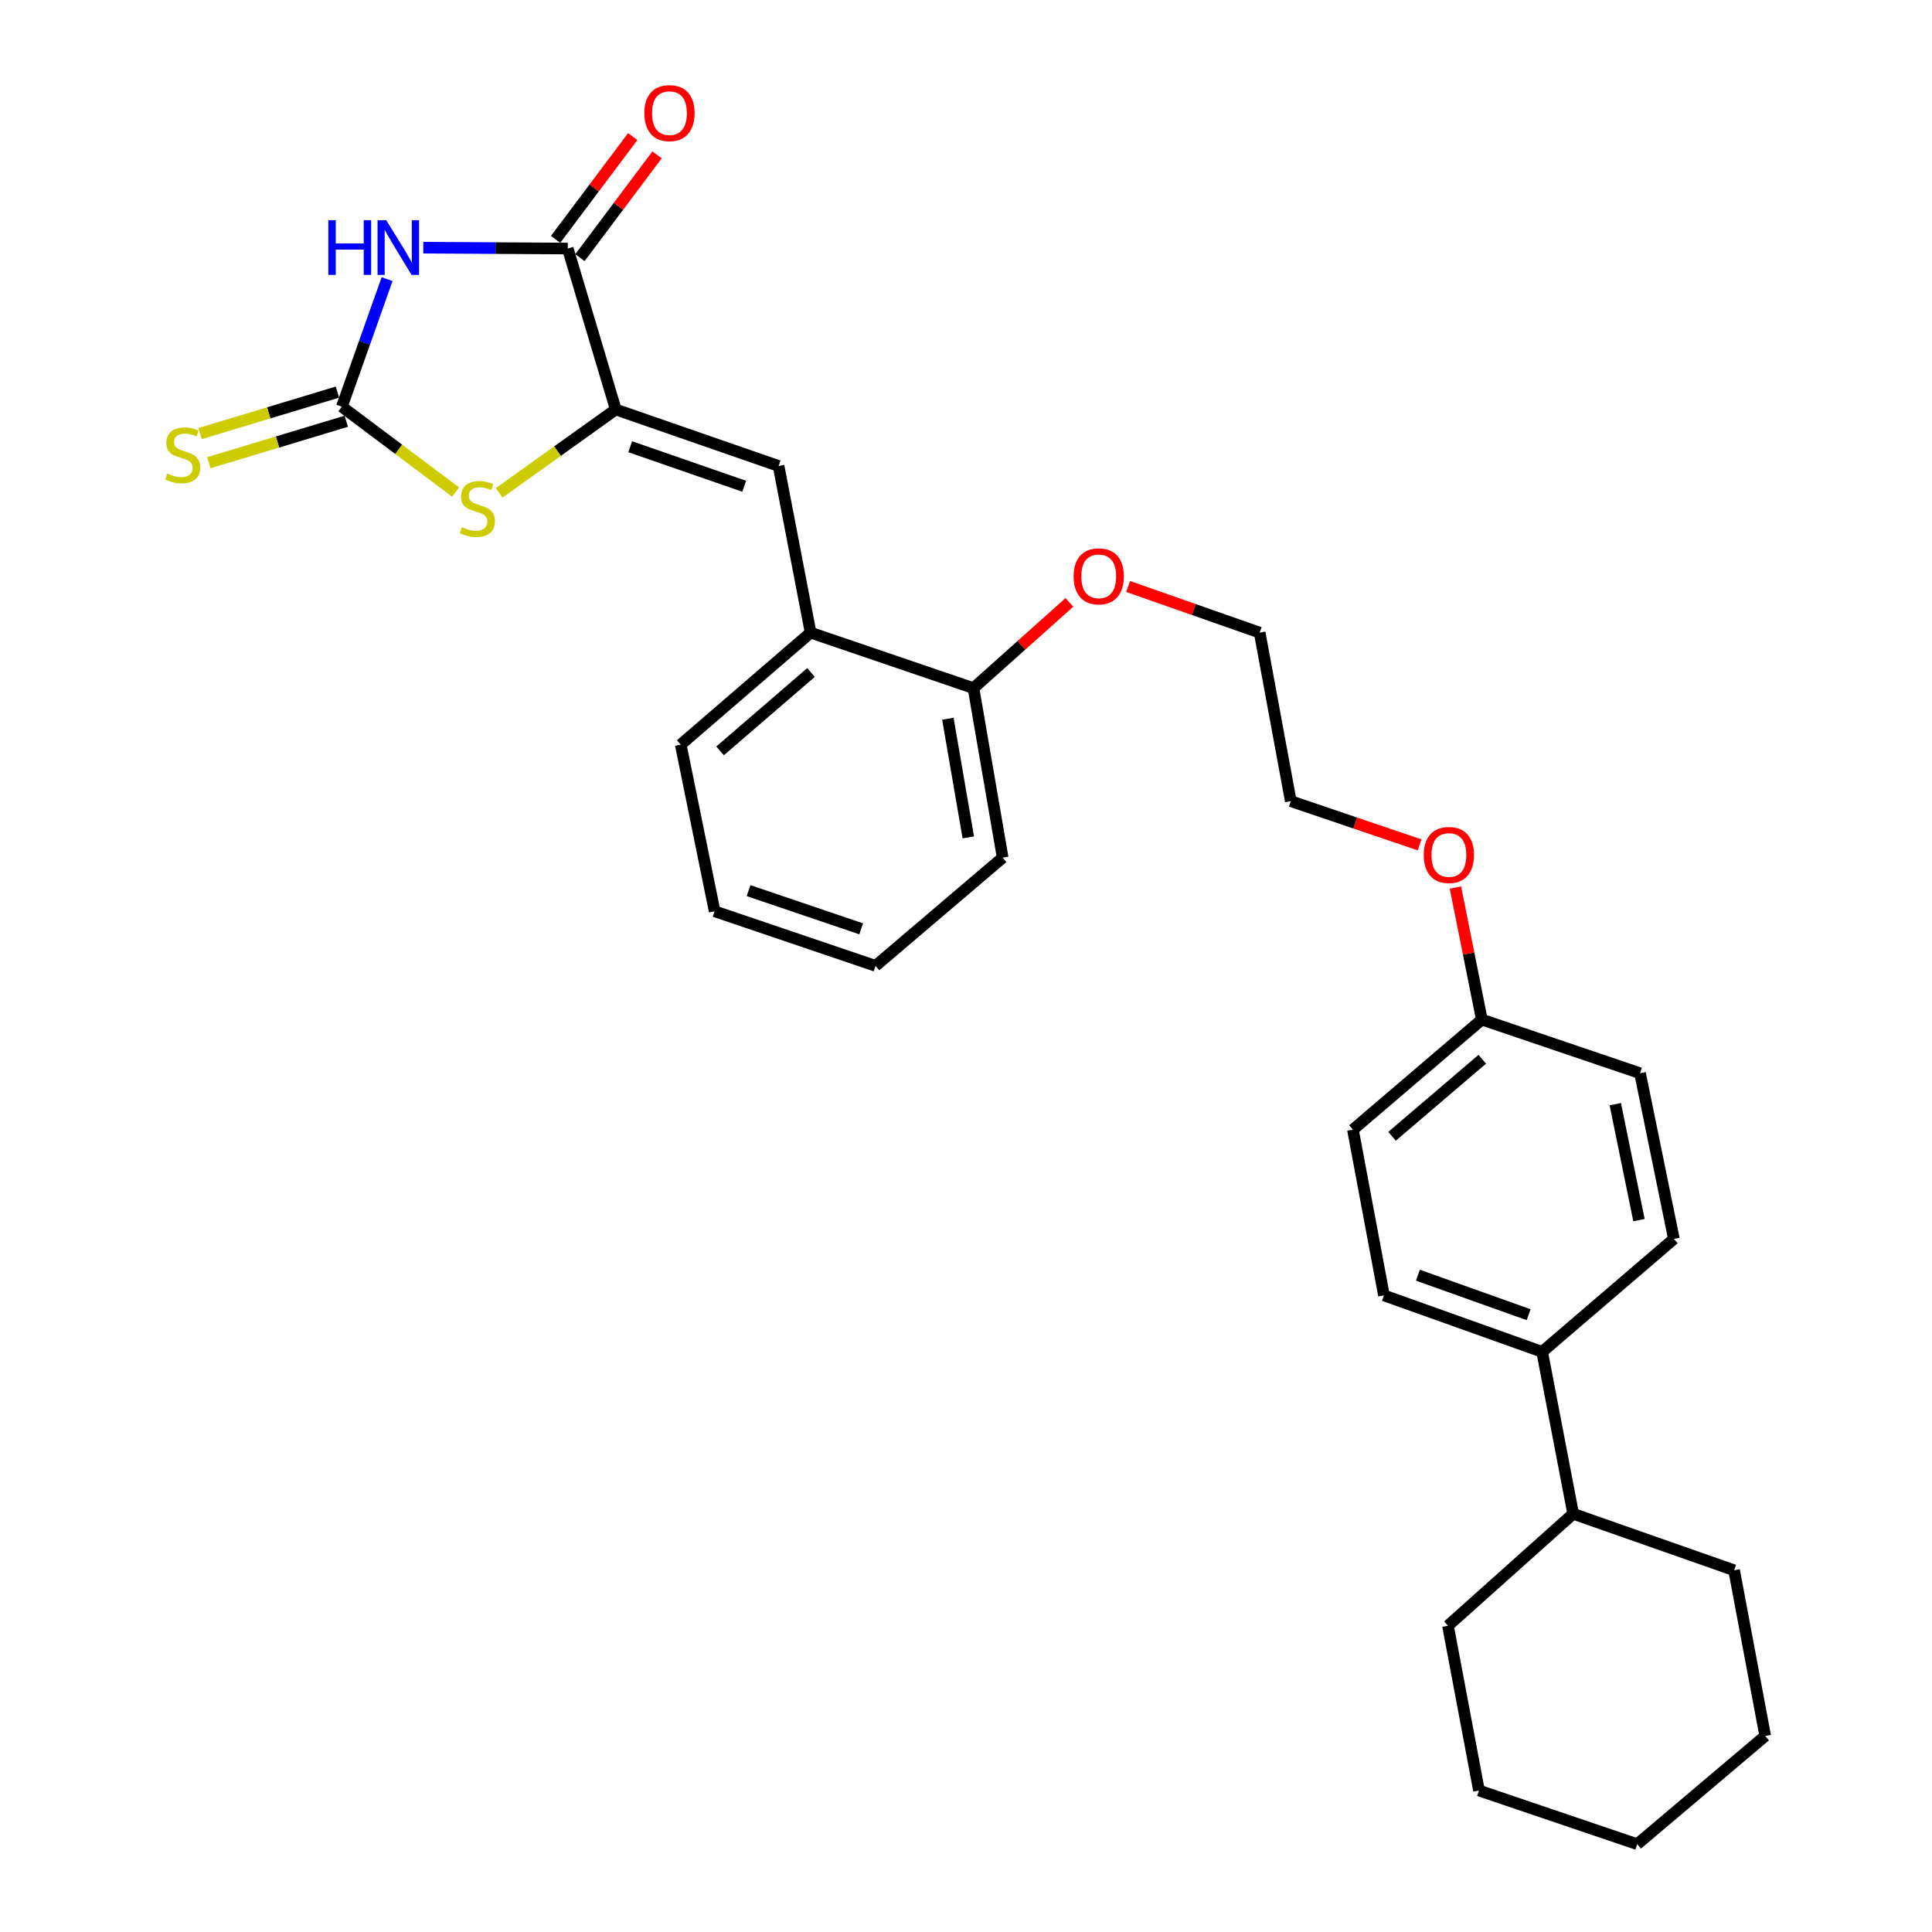 <?xml version='1.0' encoding='iso-8859-1'?>
<svg version='1.1' baseProfile='full'
              xmlns='http://www.w3.org/2000/svg'
                      xmlns:rdkit='http://www.rdkit.org/xml'
                      xmlns:xlink='http://www.w3.org/1999/xlink'
                  xml:space='preserve'
width='1000px' height='1000px' viewBox='0 0 1000 1000'>
<!-- END OF HEADER -->
<rect style='opacity:1.0;fill:#FFFFFF;stroke:none' width='1000' height='1000' x='0' y='0'> </rect>
<path class='bond-0' d='M 200.364,144.469 L 188.65,177.483' style='fill:none;fill-rule:evenodd;stroke:#0000FF;stroke-width:6px;stroke-linecap:butt;stroke-linejoin:miter;stroke-opacity:1' />
<path class='bond-0' d='M 188.65,177.483 L 176.935,210.498' style='fill:none;fill-rule:evenodd;stroke:#000000;stroke-width:6px;stroke-linecap:butt;stroke-linejoin:miter;stroke-opacity:1' />
<path class='bond-2' d='M 219.097,128.2 L 256.483,128.421' style='fill:none;fill-rule:evenodd;stroke:#0000FF;stroke-width:6px;stroke-linecap:butt;stroke-linejoin:miter;stroke-opacity:1' />
<path class='bond-2' d='M 256.483,128.421 L 293.869,128.641' style='fill:none;fill-rule:evenodd;stroke:#000000;stroke-width:6px;stroke-linecap:butt;stroke-linejoin:miter;stroke-opacity:1' />
<path class='bond-3' d='M 176.935,210.498 L 206.384,232.591' style='fill:none;fill-rule:evenodd;stroke:#000000;stroke-width:6px;stroke-linecap:butt;stroke-linejoin:miter;stroke-opacity:1' />
<path class='bond-3' d='M 206.384,232.591 L 235.833,254.685' style='fill:none;fill-rule:evenodd;stroke:#CCCC00;stroke-width:6px;stroke-linecap:butt;stroke-linejoin:miter;stroke-opacity:1' />
<path class='bond-6' d='M 174.658,202.955 L 139.096,213.691' style='fill:none;fill-rule:evenodd;stroke:#000000;stroke-width:6px;stroke-linecap:butt;stroke-linejoin:miter;stroke-opacity:1' />
<path class='bond-6' d='M 139.096,213.691 L 103.533,224.426' style='fill:none;fill-rule:evenodd;stroke:#CCCC00;stroke-width:6px;stroke-linecap:butt;stroke-linejoin:miter;stroke-opacity:1' />
<path class='bond-6' d='M 179.212,218.04 L 143.649,228.775' style='fill:none;fill-rule:evenodd;stroke:#000000;stroke-width:6px;stroke-linecap:butt;stroke-linejoin:miter;stroke-opacity:1' />
<path class='bond-6' d='M 143.649,228.775 L 108.087,239.51' style='fill:none;fill-rule:evenodd;stroke:#CCCC00;stroke-width:6px;stroke-linecap:butt;stroke-linejoin:miter;stroke-opacity:1' />
<path class='bond-1' d='M 318.712,211.951 L 293.869,128.641' style='fill:none;fill-rule:evenodd;stroke:#000000;stroke-width:6px;stroke-linecap:butt;stroke-linejoin:miter;stroke-opacity:1' />
<path class='bond-4' d='M 318.712,211.951 L 402.994,241.188' style='fill:none;fill-rule:evenodd;stroke:#000000;stroke-width:6px;stroke-linecap:butt;stroke-linejoin:miter;stroke-opacity:1' />
<path class='bond-4' d='M 326.19,231.223 L 385.187,251.689' style='fill:none;fill-rule:evenodd;stroke:#000000;stroke-width:6px;stroke-linecap:butt;stroke-linejoin:miter;stroke-opacity:1' />
<path class='bond-29' d='M 318.712,211.951 L 288.549,233.515' style='fill:none;fill-rule:evenodd;stroke:#000000;stroke-width:6px;stroke-linecap:butt;stroke-linejoin:miter;stroke-opacity:1' />
<path class='bond-29' d='M 288.549,233.515 L 258.386,255.078' style='fill:none;fill-rule:evenodd;stroke:#CCCC00;stroke-width:6px;stroke-linecap:butt;stroke-linejoin:miter;stroke-opacity:1' />
<path class='bond-7' d='M 300.171,133.369 L 320.134,106.76' style='fill:none;fill-rule:evenodd;stroke:#000000;stroke-width:6px;stroke-linecap:butt;stroke-linejoin:miter;stroke-opacity:1' />
<path class='bond-7' d='M 320.134,106.76 L 340.097,80.151' style='fill:none;fill-rule:evenodd;stroke:#FF0000;stroke-width:6px;stroke-linecap:butt;stroke-linejoin:miter;stroke-opacity:1' />
<path class='bond-7' d='M 287.567,123.913 L 307.53,97.304' style='fill:none;fill-rule:evenodd;stroke:#000000;stroke-width:6px;stroke-linecap:butt;stroke-linejoin:miter;stroke-opacity:1' />
<path class='bond-7' d='M 307.53,97.304 L 327.493,70.695' style='fill:none;fill-rule:evenodd;stroke:#FF0000;stroke-width:6px;stroke-linecap:butt;stroke-linejoin:miter;stroke-opacity:1' />
<path class='bond-5' d='M 402.994,241.188 L 419.573,327.457' style='fill:none;fill-rule:evenodd;stroke:#000000;stroke-width:6px;stroke-linecap:butt;stroke-linejoin:miter;stroke-opacity:1' />
<path class='bond-9' d='M 419.573,327.457 L 503.873,356.179' style='fill:none;fill-rule:evenodd;stroke:#000000;stroke-width:6px;stroke-linecap:butt;stroke-linejoin:miter;stroke-opacity:1' />
<path class='bond-18' d='M 419.573,327.457 L 352.344,385.408' style='fill:none;fill-rule:evenodd;stroke:#000000;stroke-width:6px;stroke-linecap:butt;stroke-linejoin:miter;stroke-opacity:1' />
<path class='bond-18' d='M 419.777,348.085 L 372.716,388.65' style='fill:none;fill-rule:evenodd;stroke:#000000;stroke-width:6px;stroke-linecap:butt;stroke-linejoin:miter;stroke-opacity:1' />
<path class='bond-8' d='M 798.211,699.713 L 716.328,670.493' style='fill:none;fill-rule:evenodd;stroke:#000000;stroke-width:6px;stroke-linecap:butt;stroke-linejoin:miter;stroke-opacity:1' />
<path class='bond-8' d='M 791.224,680.49 L 733.906,660.036' style='fill:none;fill-rule:evenodd;stroke:#000000;stroke-width:6px;stroke-linecap:butt;stroke-linejoin:miter;stroke-opacity:1' />
<path class='bond-12' d='M 798.211,699.713 L 814.265,783.531' style='fill:none;fill-rule:evenodd;stroke:#000000;stroke-width:6px;stroke-linecap:butt;stroke-linejoin:miter;stroke-opacity:1' />
<path class='bond-31' d='M 798.211,699.713 L 866.403,641.255' style='fill:none;fill-rule:evenodd;stroke:#000000;stroke-width:6px;stroke-linecap:butt;stroke-linejoin:miter;stroke-opacity:1' />
<path class='bond-16' d='M 503.873,356.179 L 528.701,333.985' style='fill:none;fill-rule:evenodd;stroke:#000000;stroke-width:6px;stroke-linecap:butt;stroke-linejoin:miter;stroke-opacity:1' />
<path class='bond-16' d='M 528.701,333.985 L 553.529,311.792' style='fill:none;fill-rule:evenodd;stroke:#FF0000;stroke-width:6px;stroke-linecap:butt;stroke-linejoin:miter;stroke-opacity:1' />
<path class='bond-19' d='M 503.873,356.179 L 518.982,443.909' style='fill:none;fill-rule:evenodd;stroke:#000000;stroke-width:6px;stroke-linecap:butt;stroke-linejoin:miter;stroke-opacity:1' />
<path class='bond-19' d='M 490.611,372.012 L 501.187,433.424' style='fill:none;fill-rule:evenodd;stroke:#000000;stroke-width:6px;stroke-linecap:butt;stroke-linejoin:miter;stroke-opacity:1' />
<path class='bond-10' d='M 716.328,670.493 L 700.273,584.714' style='fill:none;fill-rule:evenodd;stroke:#000000;stroke-width:6px;stroke-linecap:butt;stroke-linejoin:miter;stroke-opacity:1' />
<path class='bond-11' d='M 866.403,641.255 L 848.878,555.494' style='fill:none;fill-rule:evenodd;stroke:#000000;stroke-width:6px;stroke-linecap:butt;stroke-linejoin:miter;stroke-opacity:1' />
<path class='bond-11' d='M 848.336,631.546 L 836.069,571.513' style='fill:none;fill-rule:evenodd;stroke:#000000;stroke-width:6px;stroke-linecap:butt;stroke-linejoin:miter;stroke-opacity:1' />
<path class='bond-20' d='M 814.265,783.531 L 749.47,841.49' style='fill:none;fill-rule:evenodd;stroke:#000000;stroke-width:6px;stroke-linecap:butt;stroke-linejoin:miter;stroke-opacity:1' />
<path class='bond-21' d='M 814.265,783.531 L 897.575,812.769' style='fill:none;fill-rule:evenodd;stroke:#000000;stroke-width:6px;stroke-linecap:butt;stroke-linejoin:miter;stroke-opacity:1' />
<path class='bond-13' d='M 766.995,527.736 L 760.162,493.563' style='fill:none;fill-rule:evenodd;stroke:#000000;stroke-width:6px;stroke-linecap:butt;stroke-linejoin:miter;stroke-opacity:1' />
<path class='bond-13' d='M 760.162,493.563 L 753.328,459.39' style='fill:none;fill-rule:evenodd;stroke:#FF0000;stroke-width:6px;stroke-linecap:butt;stroke-linejoin:miter;stroke-opacity:1' />
<path class='bond-14' d='M 766.995,527.736 L 848.878,555.494' style='fill:none;fill-rule:evenodd;stroke:#000000;stroke-width:6px;stroke-linecap:butt;stroke-linejoin:miter;stroke-opacity:1' />
<path class='bond-15' d='M 766.995,527.736 L 700.273,584.714' style='fill:none;fill-rule:evenodd;stroke:#000000;stroke-width:6px;stroke-linecap:butt;stroke-linejoin:miter;stroke-opacity:1' />
<path class='bond-15' d='M 767.219,548.265 L 720.514,588.15' style='fill:none;fill-rule:evenodd;stroke:#000000;stroke-width:6px;stroke-linecap:butt;stroke-linejoin:miter;stroke-opacity:1' />
<path class='bond-22' d='M 583.91,303.564 L 617.957,315.511' style='fill:none;fill-rule:evenodd;stroke:#FF0000;stroke-width:6px;stroke-linecap:butt;stroke-linejoin:miter;stroke-opacity:1' />
<path class='bond-22' d='M 617.957,315.511 L 652.005,327.457' style='fill:none;fill-rule:evenodd;stroke:#000000;stroke-width:6px;stroke-linecap:butt;stroke-linejoin:miter;stroke-opacity:1' />
<path class='bond-17' d='M 734.782,437.309 L 701.447,425.99' style='fill:none;fill-rule:evenodd;stroke:#FF0000;stroke-width:6px;stroke-linecap:butt;stroke-linejoin:miter;stroke-opacity:1' />
<path class='bond-17' d='M 701.447,425.99 L 668.112,414.672' style='fill:none;fill-rule:evenodd;stroke:#000000;stroke-width:6px;stroke-linecap:butt;stroke-linejoin:miter;stroke-opacity:1' />
<path class='bond-24' d='M 352.344,385.408 L 369.895,471.676' style='fill:none;fill-rule:evenodd;stroke:#000000;stroke-width:6px;stroke-linecap:butt;stroke-linejoin:miter;stroke-opacity:1' />
<path class='bond-30' d='M 518.982,443.909 L 453.188,499.925' style='fill:none;fill-rule:evenodd;stroke:#000000;stroke-width:6px;stroke-linecap:butt;stroke-linejoin:miter;stroke-opacity:1' />
<path class='bond-27' d='M 749.47,841.49 L 765.524,926.77' style='fill:none;fill-rule:evenodd;stroke:#000000;stroke-width:6px;stroke-linecap:butt;stroke-linejoin:miter;stroke-opacity:1' />
<path class='bond-26' d='M 897.575,812.769 L 913.674,898.53' style='fill:none;fill-rule:evenodd;stroke:#000000;stroke-width:6px;stroke-linecap:butt;stroke-linejoin:miter;stroke-opacity:1' />
<path class='bond-23' d='M 652.005,327.457 L 668.112,414.672' style='fill:none;fill-rule:evenodd;stroke:#000000;stroke-width:6px;stroke-linecap:butt;stroke-linejoin:miter;stroke-opacity:1' />
<path class='bond-25' d='M 369.895,471.676 L 453.188,499.925' style='fill:none;fill-rule:evenodd;stroke:#000000;stroke-width:6px;stroke-linecap:butt;stroke-linejoin:miter;stroke-opacity:1' />
<path class='bond-25' d='M 387.45,460.992 L 445.755,480.766' style='fill:none;fill-rule:evenodd;stroke:#000000;stroke-width:6px;stroke-linecap:butt;stroke-linejoin:miter;stroke-opacity:1' />
<path class='bond-28' d='M 913.674,898.53 L 847.425,954.545' style='fill:none;fill-rule:evenodd;stroke:#000000;stroke-width:6px;stroke-linecap:butt;stroke-linejoin:miter;stroke-opacity:1' />
<path class='bond-32' d='M 765.524,926.77 L 847.425,954.545' style='fill:none;fill-rule:evenodd;stroke:#000000;stroke-width:6px;stroke-linecap:butt;stroke-linejoin:miter;stroke-opacity:1' />
<path  class='atom-0' d='M 169.944 113.964
L 173.784 113.964
L 173.784 126.004
L 188.264 126.004
L 188.264 113.964
L 192.104 113.964
L 192.104 142.284
L 188.264 142.284
L 188.264 129.204
L 173.784 129.204
L 173.784 142.284
L 169.944 142.284
L 169.944 113.964
' fill='#0000FF'/>
<path  class='atom-0' d='M 199.904 113.964
L 209.184 128.964
Q 210.104 130.444, 211.584 133.124
Q 213.064 135.804, 213.144 135.964
L 213.144 113.964
L 216.904 113.964
L 216.904 142.284
L 213.024 142.284
L 203.064 125.884
Q 201.904 123.964, 200.664 121.764
Q 199.464 119.564, 199.104 118.884
L 199.104 142.284
L 195.424 142.284
L 195.424 113.964
L 199.904 113.964
' fill='#0000FF'/>
<path  class='atom-4' d='M 239.106 272.863
Q 239.426 272.983, 240.746 273.543
Q 242.066 274.103, 243.506 274.463
Q 244.986 274.783, 246.426 274.783
Q 249.106 274.783, 250.666 273.503
Q 252.226 272.183, 252.226 269.903
Q 252.226 268.343, 251.426 267.383
Q 250.666 266.423, 249.466 265.903
Q 248.266 265.383, 246.266 264.783
Q 243.746 264.023, 242.226 263.303
Q 240.746 262.583, 239.666 261.063
Q 238.626 259.543, 238.626 256.983
Q 238.626 253.423, 241.026 251.223
Q 243.466 249.023, 248.266 249.023
Q 251.546 249.023, 255.266 250.583
L 254.346 253.663
Q 250.946 252.263, 248.386 252.263
Q 245.626 252.263, 244.106 253.423
Q 242.586 254.543, 242.626 256.503
Q 242.626 258.023, 243.386 258.943
Q 244.186 259.863, 245.306 260.383
Q 246.466 260.903, 248.386 261.503
Q 250.946 262.303, 252.466 263.103
Q 253.986 263.903, 255.066 265.543
Q 256.186 267.143, 256.186 269.903
Q 256.186 273.823, 253.546 275.943
Q 250.946 278.023, 246.586 278.023
Q 244.066 278.023, 242.146 277.463
Q 240.266 276.943, 238.026 276.023
L 239.106 272.863
' fill='#CCCC00'/>
<path  class='atom-7' d='M 86.579 245.078
Q 86.899 245.198, 88.219 245.758
Q 89.539 246.318, 90.979 246.678
Q 92.459 246.998, 93.899 246.998
Q 96.579 246.998, 98.139 245.718
Q 99.699 244.398, 99.699 242.118
Q 99.699 240.558, 98.899 239.598
Q 98.139 238.638, 96.939 238.118
Q 95.739 237.598, 93.739 236.998
Q 91.219 236.238, 89.699 235.518
Q 88.219 234.798, 87.139 233.278
Q 86.099 231.758, 86.099 229.198
Q 86.099 225.638, 88.499 223.438
Q 90.939 221.238, 95.739 221.238
Q 99.019 221.238, 102.739 222.798
L 101.819 225.878
Q 98.419 224.478, 95.859 224.478
Q 93.099 224.478, 91.579 225.638
Q 90.059 226.758, 90.099 228.718
Q 90.099 230.238, 90.859 231.158
Q 91.659 232.078, 92.779 232.598
Q 93.939 233.118, 95.859 233.718
Q 98.419 234.518, 99.939 235.318
Q 101.459 236.118, 102.539 237.758
Q 103.659 239.358, 103.659 242.118
Q 103.659 246.038, 101.019 248.158
Q 98.419 250.238, 94.059 250.238
Q 91.539 250.238, 89.619 249.678
Q 87.739 249.158, 85.499 248.238
L 86.579 245.078
' fill='#CCCC00'/>
<path  class='atom-8' d='M 333.514 58.55
Q 333.514 51.75, 336.874 47.95
Q 340.234 44.15, 346.514 44.15
Q 352.794 44.15, 356.154 47.95
Q 359.514 51.75, 359.514 58.55
Q 359.514 65.43, 356.114 69.35
Q 352.714 73.23, 346.514 73.23
Q 340.274 73.23, 336.874 69.35
Q 333.514 65.47, 333.514 58.55
M 346.514 70.03
Q 350.834 70.03, 353.154 67.15
Q 355.514 64.23, 355.514 58.55
Q 355.514 52.99, 353.154 50.19
Q 350.834 47.35, 346.514 47.35
Q 342.194 47.35, 339.834 50.15
Q 337.514 52.95, 337.514 58.55
Q 337.514 64.27, 339.834 67.15
Q 342.194 70.03, 346.514 70.03
' fill='#FF0000'/>
<path  class='atom-17' d='M 555.703 298.308
Q 555.703 291.508, 559.063 287.708
Q 562.423 283.908, 568.703 283.908
Q 574.983 283.908, 578.343 287.708
Q 581.703 291.508, 581.703 298.308
Q 581.703 305.188, 578.303 309.108
Q 574.903 312.988, 568.703 312.988
Q 562.463 312.988, 559.063 309.108
Q 555.703 305.228, 555.703 298.308
M 568.703 309.788
Q 573.023 309.788, 575.343 306.908
Q 577.703 303.988, 577.703 298.308
Q 577.703 292.748, 575.343 289.948
Q 573.023 287.108, 568.703 287.108
Q 564.383 287.108, 562.023 289.908
Q 559.703 292.708, 559.703 298.308
Q 559.703 304.028, 562.023 306.908
Q 564.383 309.788, 568.703 309.788
' fill='#FF0000'/>
<path  class='atom-18' d='M 736.942 442.536
Q 736.942 435.736, 740.302 431.936
Q 743.662 428.136, 749.942 428.136
Q 756.222 428.136, 759.582 431.936
Q 762.942 435.736, 762.942 442.536
Q 762.942 449.416, 759.542 453.336
Q 756.142 457.216, 749.942 457.216
Q 743.702 457.216, 740.302 453.336
Q 736.942 449.456, 736.942 442.536
M 749.942 454.016
Q 754.262 454.016, 756.582 451.136
Q 758.942 448.216, 758.942 442.536
Q 758.942 436.976, 756.582 434.176
Q 754.262 431.336, 749.942 431.336
Q 745.622 431.336, 743.262 434.136
Q 740.942 436.936, 740.942 442.536
Q 740.942 448.256, 743.262 451.136
Q 745.622 454.016, 749.942 454.016
' fill='#FF0000'/>
</svg>
